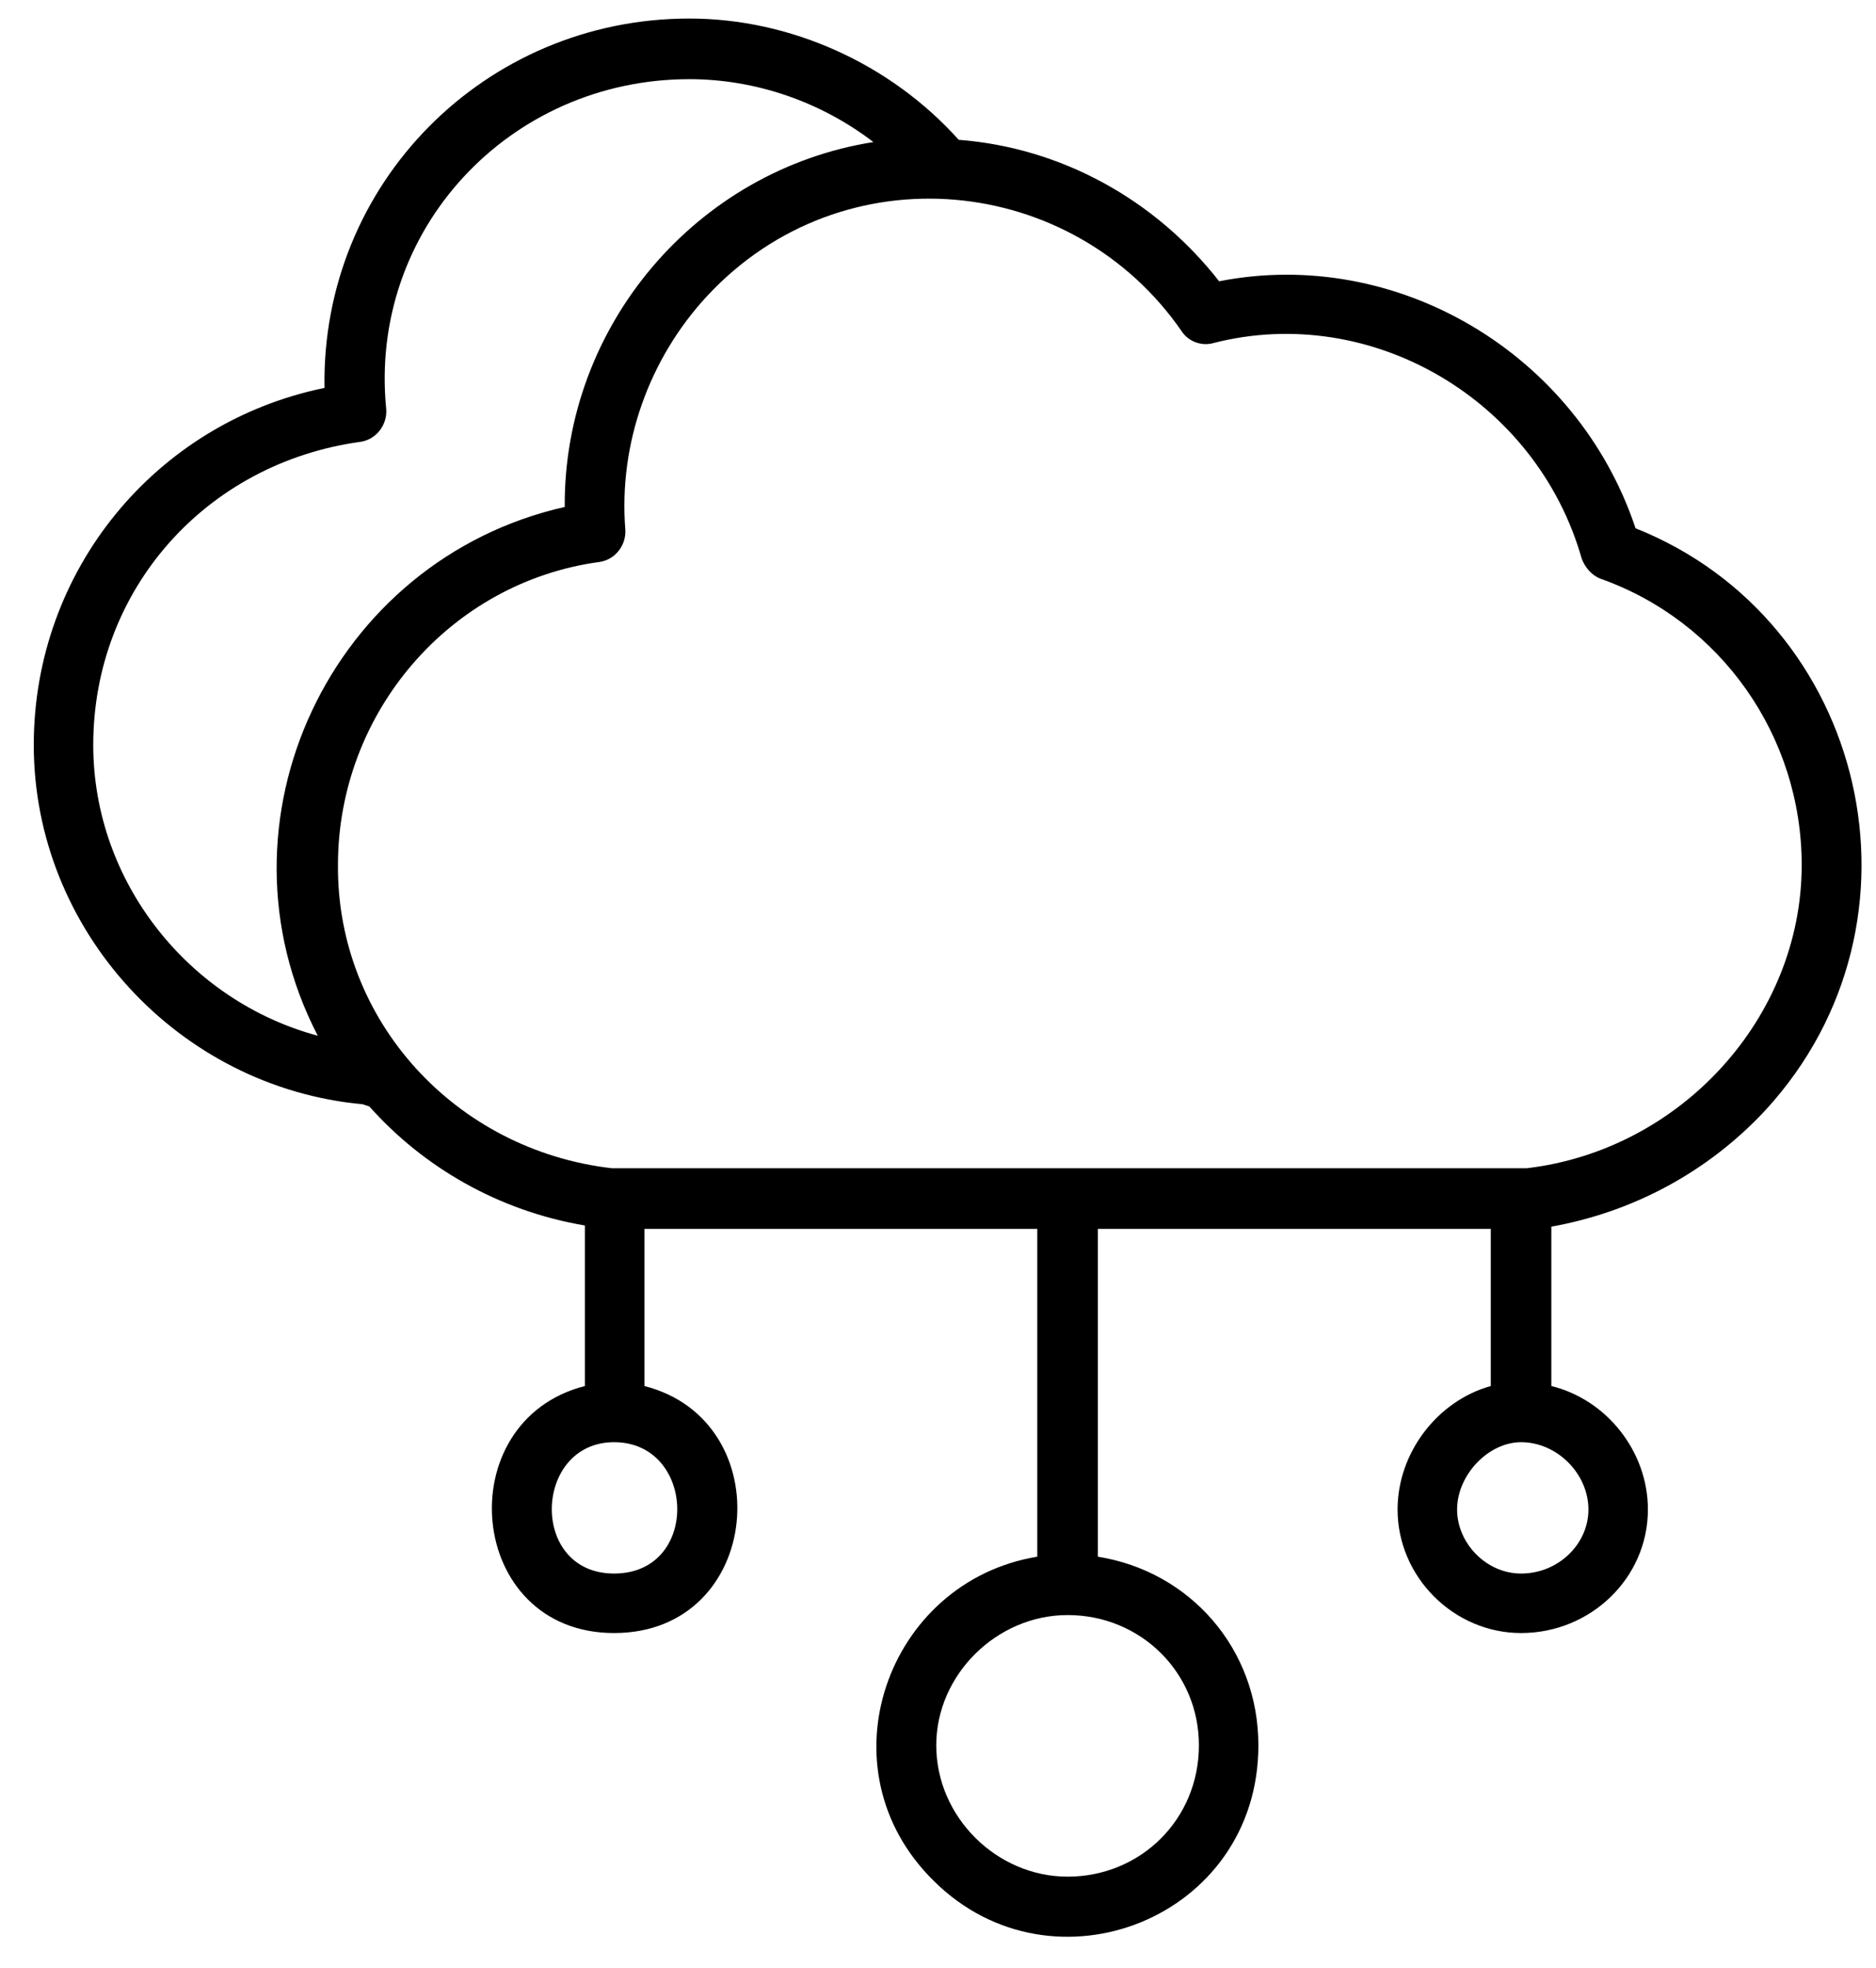 <svg width="41" height="43" viewBox="0 0 41 43" fill="none" xmlns="http://www.w3.org/2000/svg">
<path fill-rule="evenodd" clip-rule="evenodd" d="M32.581 26.851H23.994V34.014C26.006 34.333 27.502 36.025 27.502 38.135C27.502 41.913 23.013 43.679 20.413 41.103C17.91 38.65 19.382 34.553 22.67 34.014V26.851H14.084V30.285C17.076 31.046 16.684 35.682 13.421 35.682C10.183 35.682 9.791 31.046 12.783 30.285V26.777C10.894 26.458 9.251 25.501 8.073 24.177L7.926 24.128C3.903 23.759 0.738 20.325 0.738 16.277C0.738 12.475 3.388 9.237 7.092 8.476C7.018 4.011 10.6 0.405 15.065 0.405C17.273 0.405 19.456 1.387 20.953 3.055C23.185 3.226 25.245 4.355 26.644 6.146C30.52 5.385 34.469 7.716 35.745 11.543C40.799 13.554 42.369 20.129 38.591 24.25C37.34 25.599 35.696 26.483 33.905 26.802V30.285C35.107 30.579 36.015 31.708 36.015 32.983C36.015 34.48 34.764 35.682 33.243 35.682C31.771 35.682 30.544 34.455 30.544 32.983C30.544 31.732 31.427 30.604 32.581 30.285V26.851ZM15.065 1.73C11.14 1.73 8.049 5.017 8.441 8.942C8.466 9.286 8.22 9.605 7.877 9.654C4.492 10.12 2.038 12.892 2.038 16.277C2.038 19.27 4.124 21.871 6.945 22.631C4.516 17.945 7.239 12.23 12.342 11.077C12.317 7.127 15.212 3.717 19.088 3.104C17.935 2.221 16.512 1.73 15.065 1.73ZM33.243 31.512C32.532 31.512 31.845 32.223 31.845 32.983C31.845 33.719 32.482 34.382 33.243 34.382C34.052 34.382 34.715 33.744 34.715 32.983C34.715 32.199 34.028 31.512 33.243 31.512ZM13.421 31.512C11.655 31.512 11.557 34.382 13.421 34.382C15.31 34.382 15.212 31.512 13.421 31.512ZM23.332 35.289C21.787 35.289 20.462 36.59 20.462 38.135C20.462 39.705 21.787 41.005 23.332 41.005C24.927 41.005 26.202 39.754 26.202 38.135C26.202 36.541 24.927 35.289 23.332 35.289ZM13.372 25.526H33.365C36.726 25.133 39.376 22.239 39.376 18.902C39.376 16.081 37.609 13.579 34.985 12.647C34.788 12.573 34.641 12.401 34.568 12.205C33.586 8.746 29.98 6.612 26.521 7.495C26.276 7.569 25.982 7.47 25.834 7.25C23.455 3.791 18.426 3.275 15.457 6.465C14.182 7.838 13.519 9.703 13.666 11.567C13.691 11.911 13.446 12.23 13.102 12.279C9.84 12.72 7.386 15.566 7.386 18.902C7.362 22.312 9.962 25.133 13.372 25.526Z" fill="black"/>
</svg>
